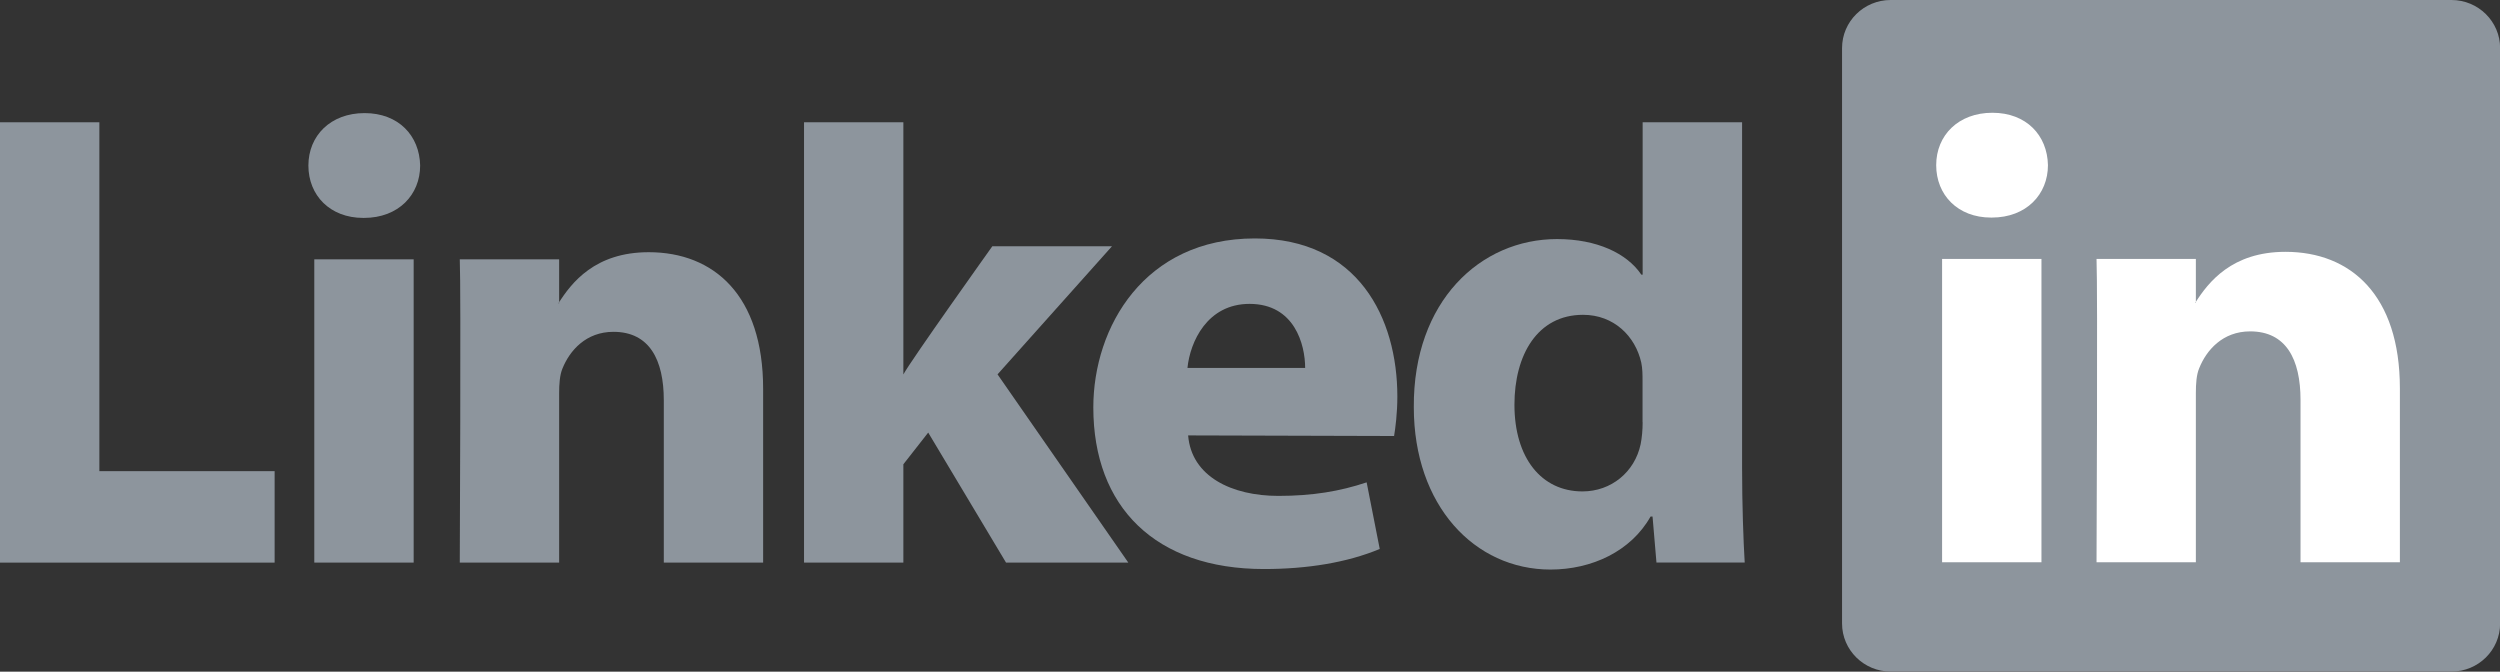 <svg width="67" height="18" viewBox="0 0 67 18" fill="none" xmlns="http://www.w3.org/2000/svg">
<rect x="0" y="0" width="67" height="18" fill="#333333" stroke="none"/>
<g clip-path="url(#clip0_1046_2132)">
<path d="M49.367 1.289C49.367 0.576 49.951 0 50.671 0H65.699C66.419 0 67.003 0.578 67.003 1.289V16.709C67.003 17.422 66.419 17.998 65.699 17.998H50.671C49.951 17.998 49.367 17.419 49.367 16.709V1.289Z" fill="#8D959D"/>
<path fill-rule="evenodd" clip-rule="evenodd" d="M0 15.078H7.36V12.627H2.663V3.277H0V15.078Z" fill="#8D959D"/>
<path fill-rule="evenodd" clip-rule="evenodd" d="M11.086 15.078V6.95H8.423V15.078H11.086ZM9.754 5.84C10.683 5.84 11.26 5.217 11.26 4.436C11.244 3.638 10.683 3.031 9.771 3.031C8.858 3.031 8.265 3.638 8.265 4.436C8.265 5.234 8.842 5.84 9.736 5.84H9.752H9.754Z" fill="#8D959D"/>
<path fill-rule="evenodd" clip-rule="evenodd" d="M12.322 15.078H14.985V10.538C14.985 10.295 15.001 10.052 15.073 9.879C15.267 9.395 15.704 8.893 16.44 8.893C17.403 8.893 17.79 9.639 17.79 10.729V15.078H20.452V10.418C20.452 7.92 19.137 6.759 17.385 6.759C15.948 6.759 15.318 7.573 14.966 8.128H14.985V6.95H12.322C12.357 7.712 12.322 15.078 12.322 15.078Z" fill="#8D959D"/>
<path fill-rule="evenodd" clip-rule="evenodd" d="M24.21 3.277H21.548V15.078H24.21V12.443L24.876 11.593L26.962 15.078H30.239L26.734 10.033L29.801 6.6H26.594C26.594 6.6 24.404 9.672 24.21 10.035V3.277Z" fill="#8D959D"/>
<path fill-rule="evenodd" clip-rule="evenodd" d="M37.361 11.688C37.396 11.48 37.449 11.079 37.449 10.625C37.449 8.524 36.397 6.39 33.63 6.39C30.669 6.39 29.301 8.765 29.301 10.92C29.301 13.586 30.965 15.25 33.874 15.25C35.031 15.25 36.099 15.078 36.977 14.712L36.626 12.927C35.906 13.168 35.171 13.29 34.261 13.29C33.016 13.29 31.931 12.774 31.842 11.669L37.363 11.685L37.361 11.688ZM31.824 9.86C31.894 9.166 32.35 8.144 33.488 8.144C34.696 8.144 34.978 9.237 34.978 9.86H31.824Z" fill="#8D959D"/>
<path fill-rule="evenodd" clip-rule="evenodd" d="M44.023 3.277V7.361H43.988C43.602 6.789 42.796 6.407 41.728 6.407C39.677 6.407 37.873 8.071 37.89 10.913C37.89 13.548 39.519 15.264 41.553 15.264C42.657 15.264 43.709 14.778 44.235 13.843H44.288L44.393 15.075H46.758C46.723 14.504 46.688 13.515 46.688 12.544V3.277H44.025H44.023ZM44.023 11.315C44.023 11.522 44.004 11.73 43.969 11.905C43.811 12.651 43.18 13.17 42.41 13.17C41.307 13.17 40.587 12.268 40.587 10.847C40.587 9.513 41.202 8.437 42.426 8.437C43.25 8.437 43.827 9.008 43.986 9.719C44.02 9.875 44.02 10.049 44.02 10.205V11.315H44.023Z" fill="#8D959D"/>
<path fill-rule="evenodd" clip-rule="evenodd" d="M54.711 15.068V6.94H52.048V15.068H54.711ZM53.379 5.831C54.308 5.831 54.885 5.208 54.885 4.426C54.869 3.628 54.308 3.022 53.396 3.022C52.483 3.022 51.89 3.628 51.89 4.426C51.89 5.224 52.467 5.831 53.361 5.831H53.377H53.379Z" fill="white"/>
<path fill-rule="evenodd" clip-rule="evenodd" d="M56.187 15.068H58.849V10.529C58.849 10.285 58.865 10.042 58.938 9.87C59.131 9.384 59.568 8.881 60.304 8.881C61.267 8.881 61.654 9.627 61.654 10.72V15.068H64.317V10.408C64.317 7.911 63.002 6.749 61.249 6.749C59.813 6.749 59.182 7.564 58.831 8.118H58.849V6.94H56.187C56.221 7.703 56.187 15.068 56.187 15.068Z" fill="white"/>
</g>
<defs>
<clipPath id="clip0_1046_2132">
<rect width="67" height="18" fill="white"/>
</clipPath>
</defs>
</svg>
